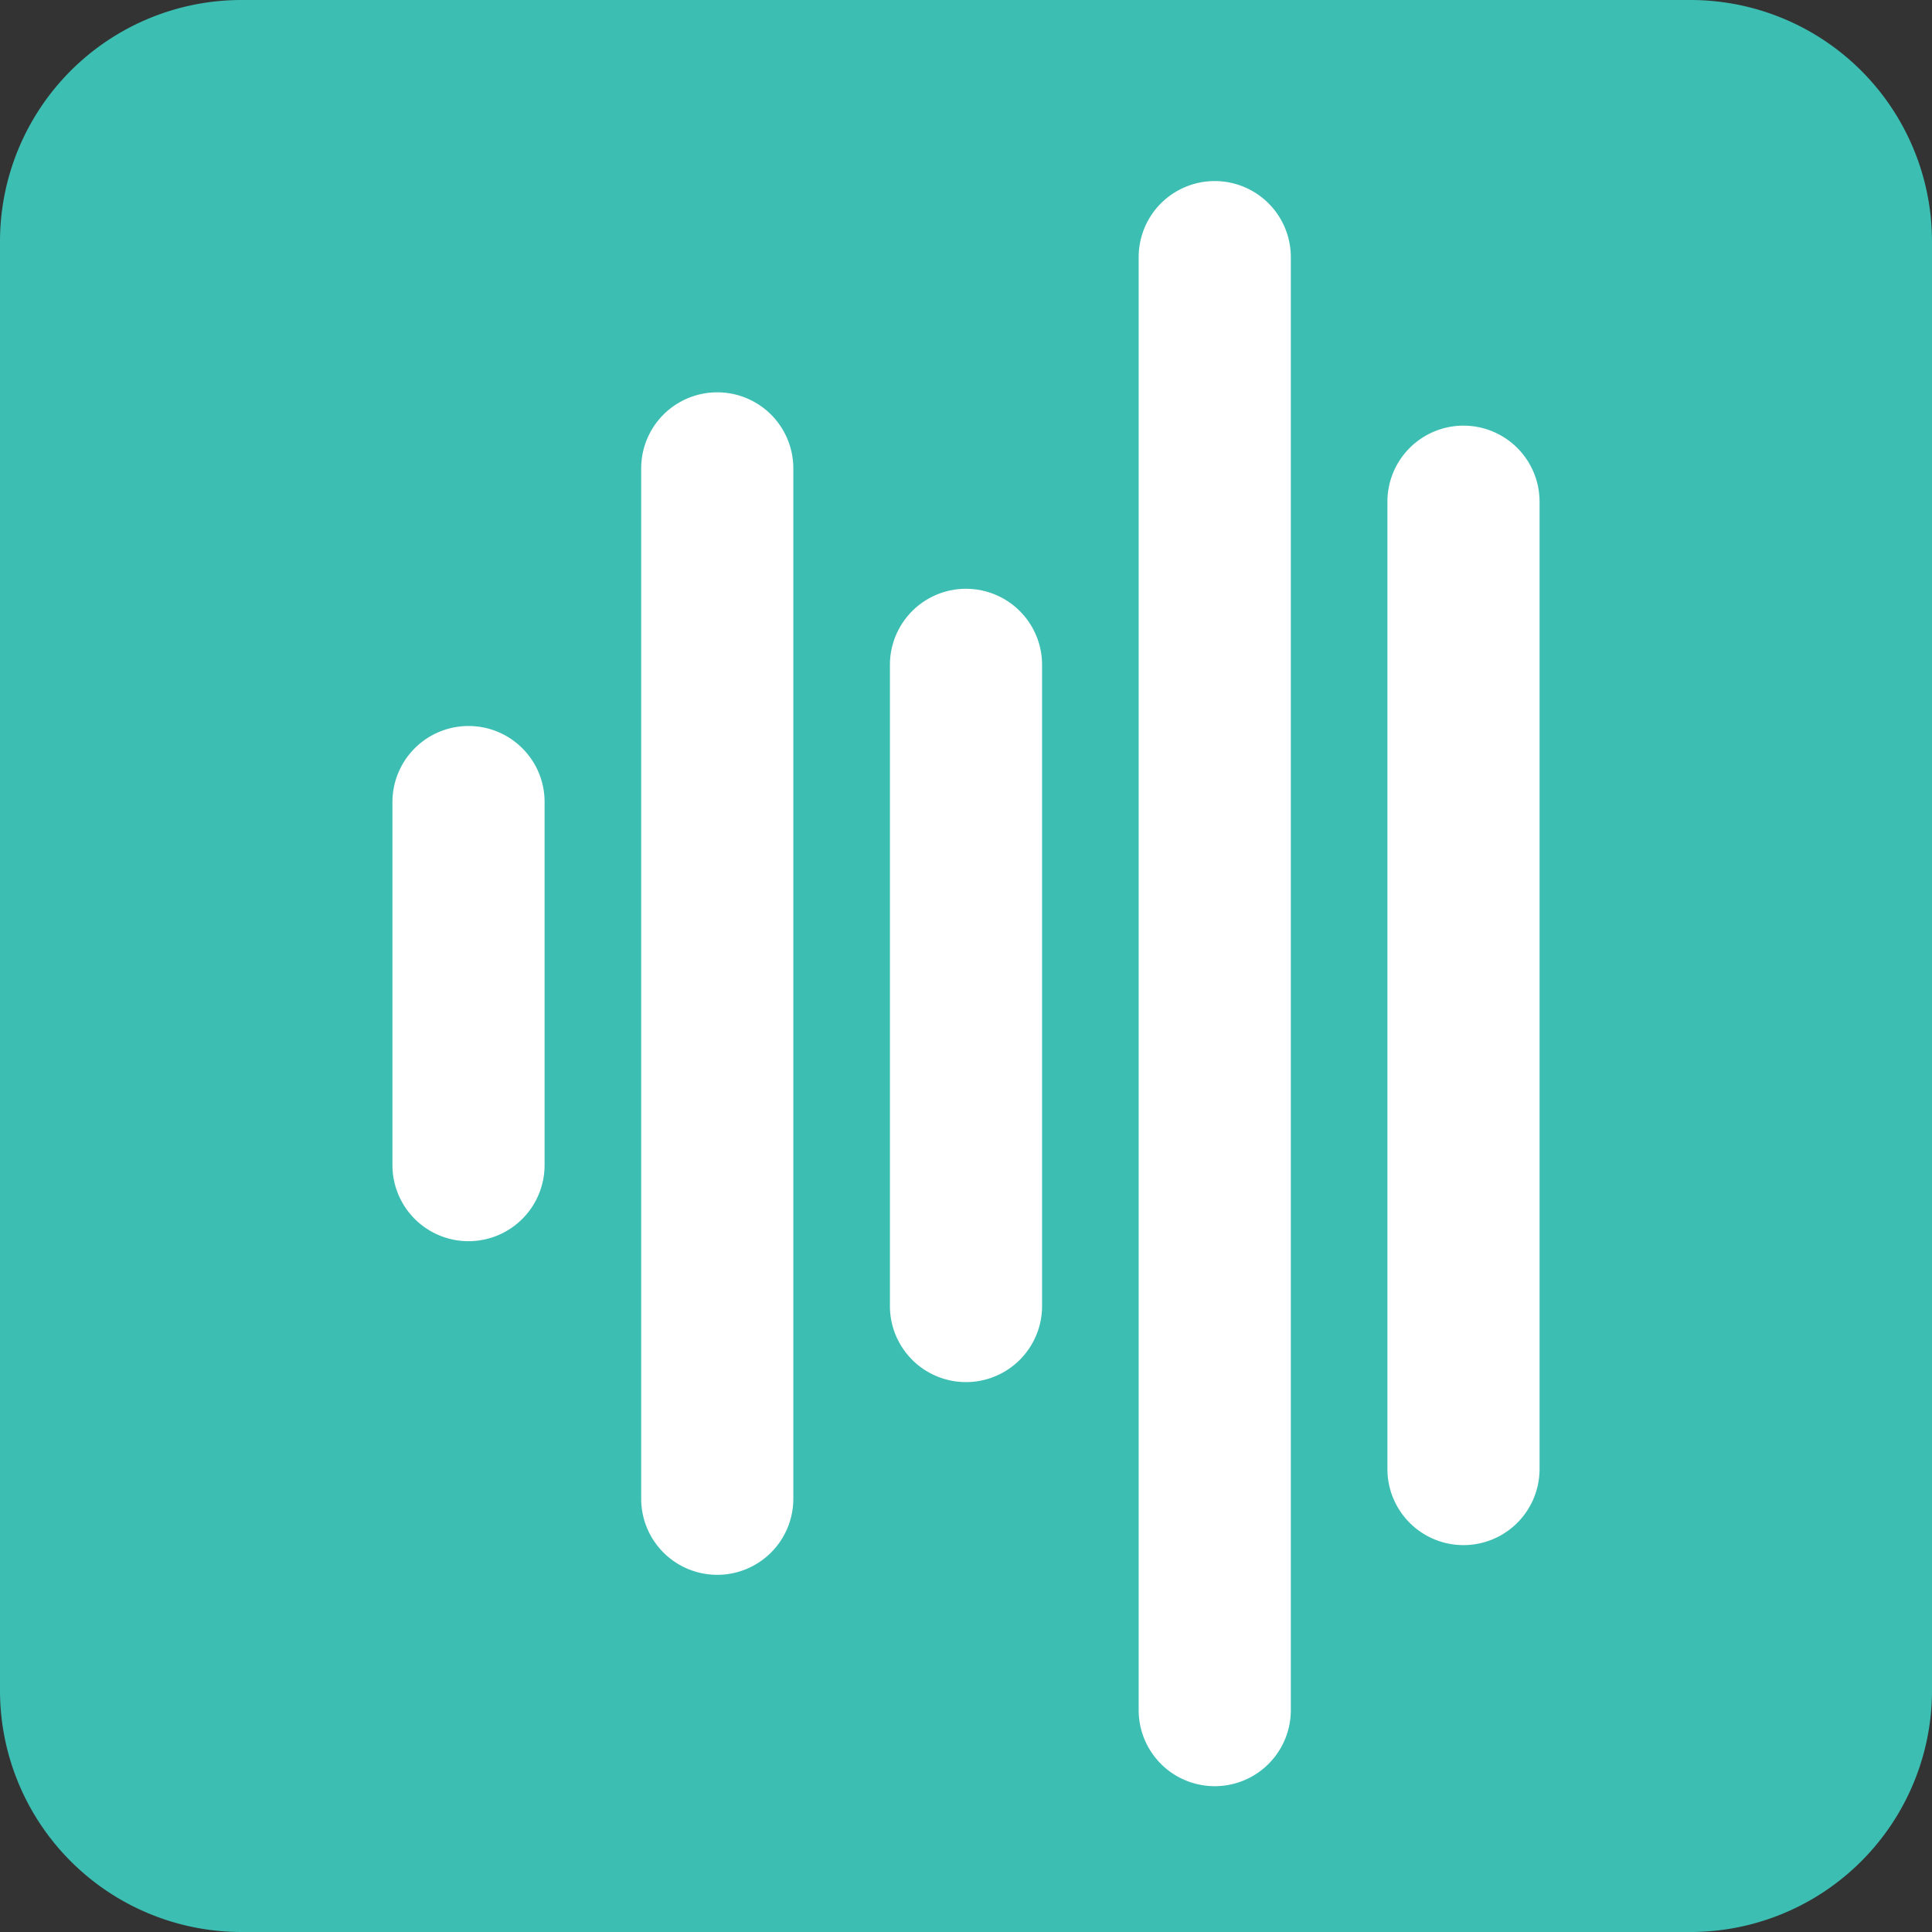 <svg xmlns="http://www.w3.org/2000/svg" width="32" height="32" fill="none"><rect width="100%" height="100%" fill="#333333" stroke="none"/><path fill="#3DBEB3" d="M0 4a4 4 0 0 1 4-4h24a4 4 0 0 1 4 4v24a4 4 0 0 1-4 4H4a4 4 0 0 1-4-4V4Z"/><path fill="#fff" fill-rule="evenodd" d="M18.86 28.325a1.26 1.26 0 0 0 2.52 0V4.259a1.26 1.26 0 0 0-2.52 0v24.066Zm-6.98-2.241a1.26 1.26 0 0 1-1.26-1.259V7.758a1.26 1.26 0 0 1 2.52 0v17.067a1.26 1.26 0 0 1-1.26 1.259Zm-4.12-5.526A1.26 1.26 0 0 1 6.5 19.3v-6.017a1.26 1.26 0 0 1 1.26-1.258c.697 0 1.26.563 1.26 1.258V19.3a1.26 1.26 0 0 1-1.26 1.258Zm16.48 5.034a1.26 1.26 0 0 1-1.26-1.258V8.31a1.26 1.26 0 0 1 2.52 0v16.024a1.26 1.26 0 0 1-1.26 1.258Zm-9.5-3.96a1.26 1.26 0 0 0 2.52 0v-10.62a1.26 1.26 0 0 0-2.52 0v10.62Z" clip-rule="evenodd"/></svg>